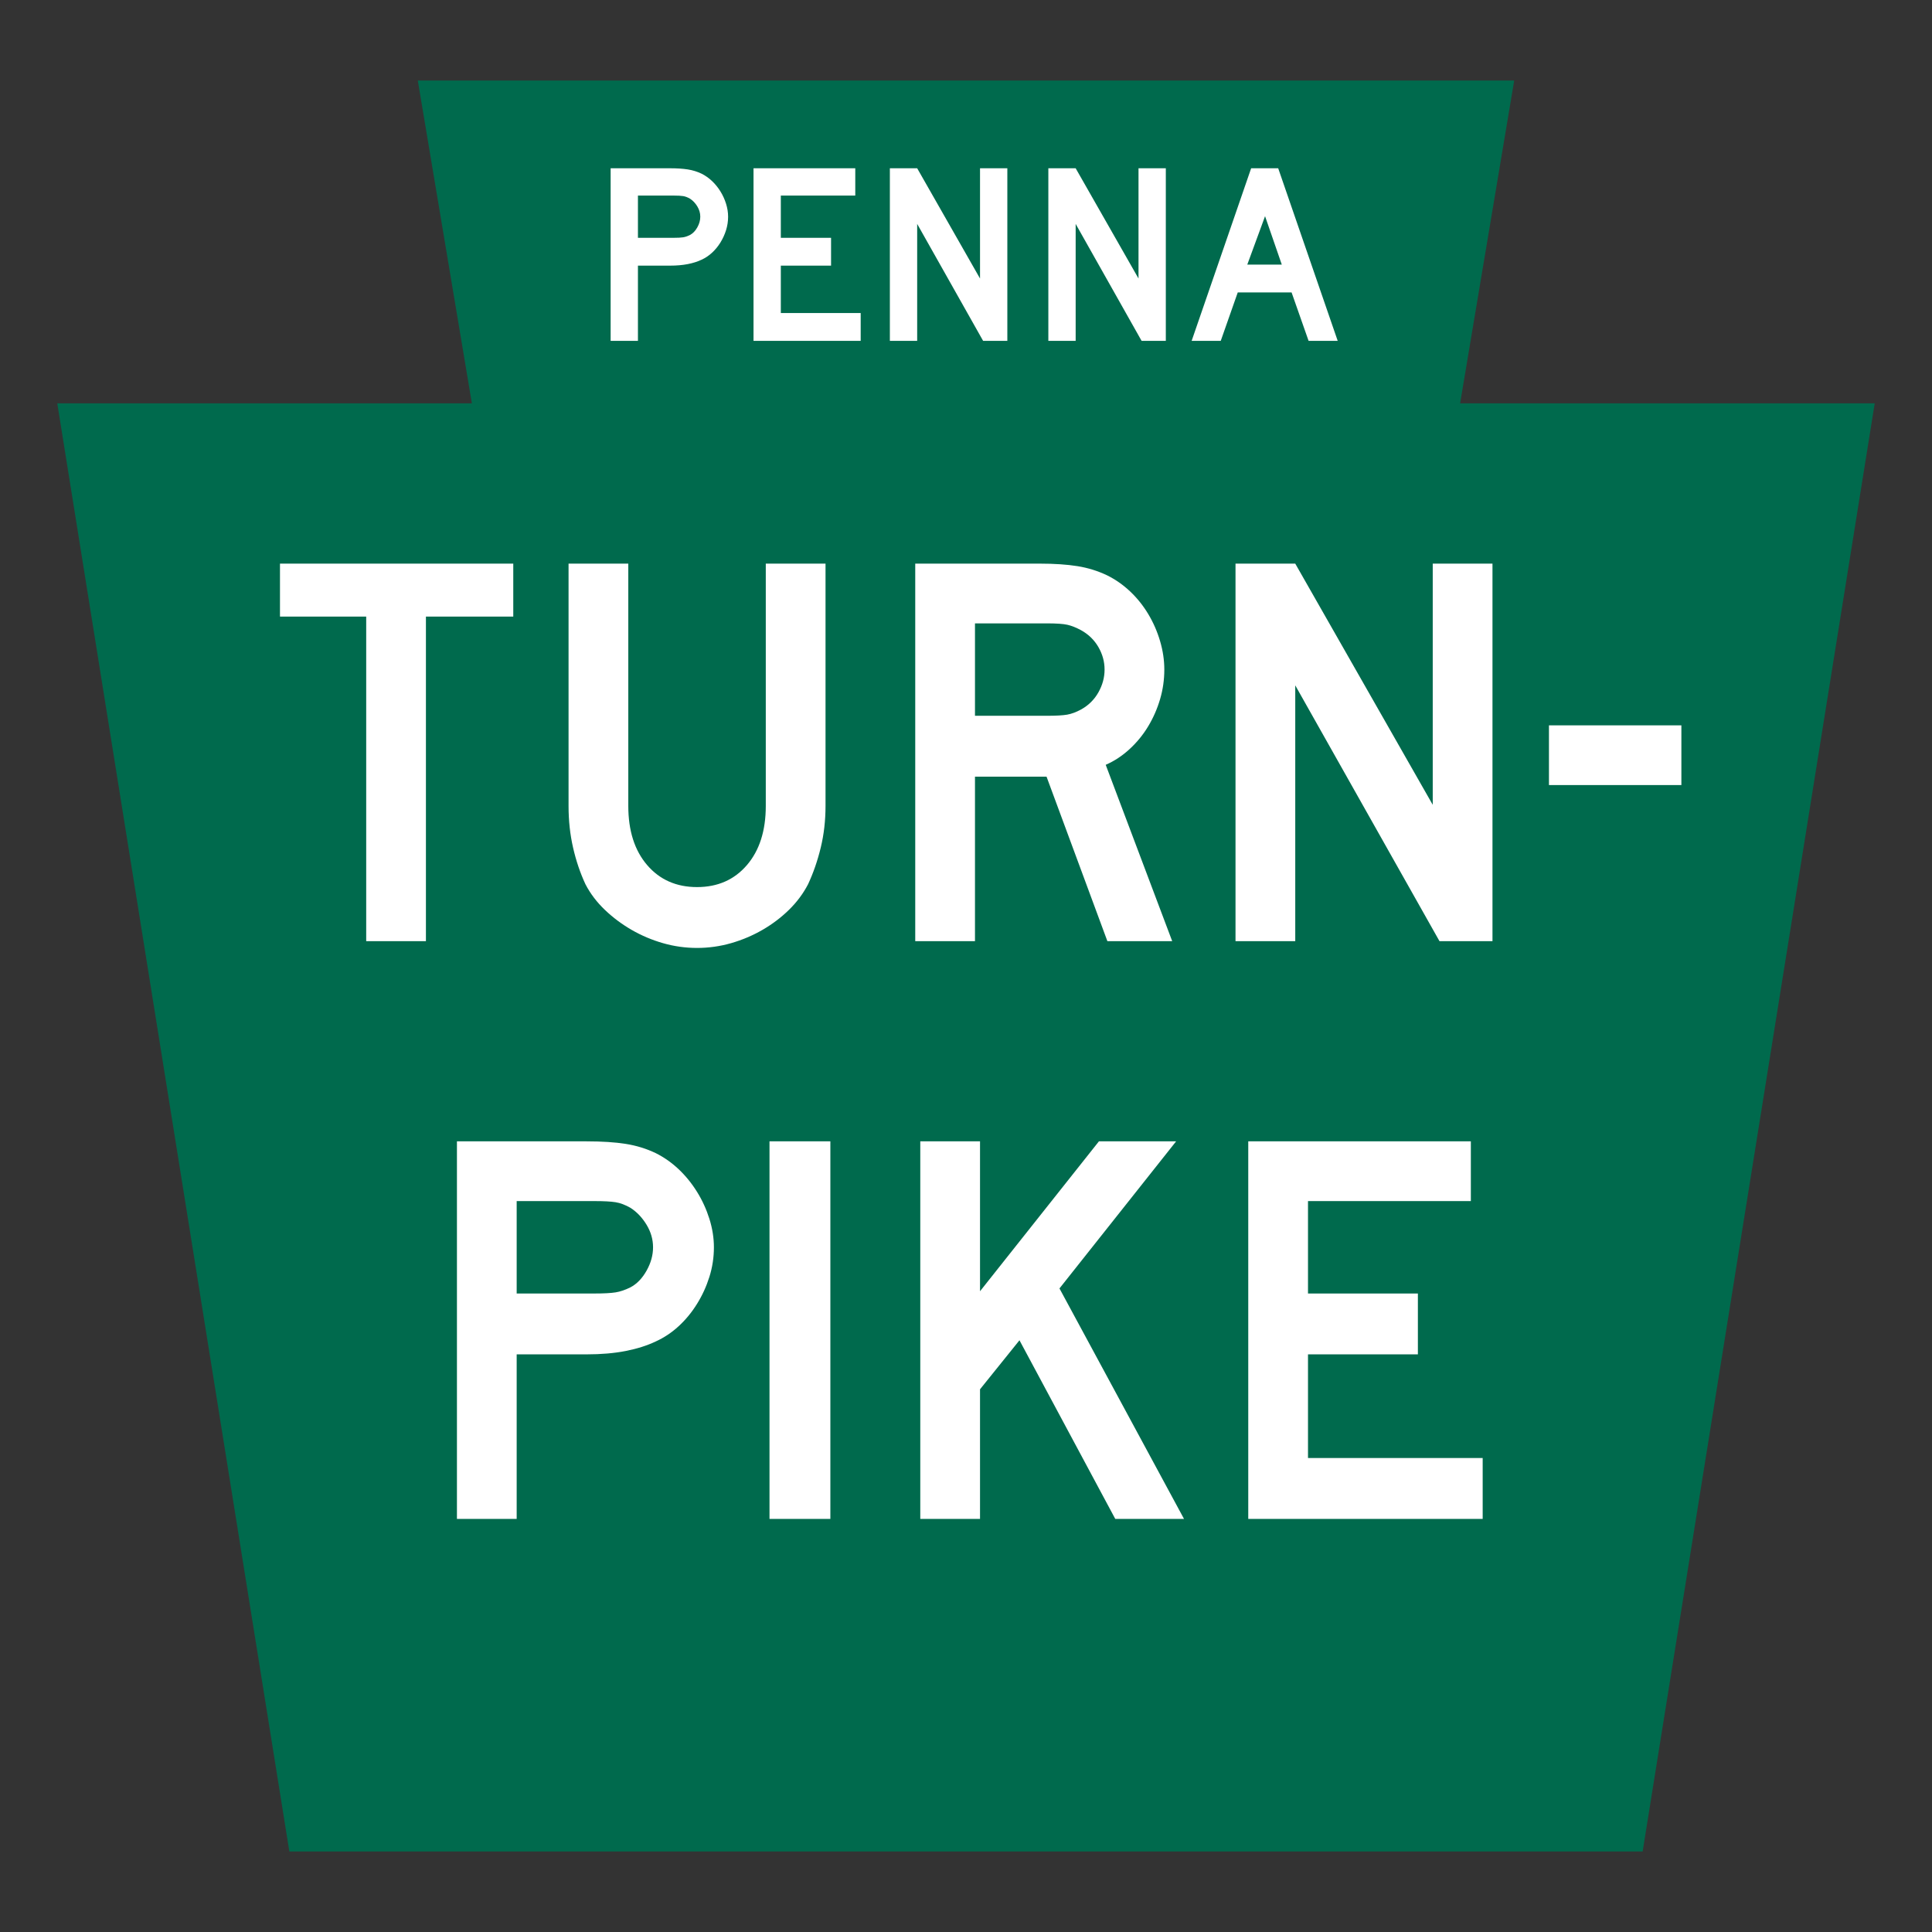 <?xml version="1.0" encoding="UTF-8" standalone="no"?>
<!-- Created with Inkscape (http://www.inkscape.org/) -->
<svg
   xmlns:dc="http://purl.org/dc/elements/1.1/"
   xmlns:cc="http://creativecommons.org/ns#"
   xmlns:rdf="http://www.w3.org/1999/02/22-rdf-syntax-ns#"
   xmlns:svg="http://www.w3.org/2000/svg"
   xmlns="http://www.w3.org/2000/svg"
   xmlns:sodipodi="http://sodipodi.sourceforge.net/DTD/sodipodi-0.dtd"
   xmlns:inkscape="http://www.inkscape.org/namespaces/inkscape"
   version="1.0"
   width="600"
   height="600"
   id="svg2"
   sodipodi:version="0.32"
   inkscape:version="0.46"
   sodipodi:docname="Pennsylvania_Turnpike_logo.svg"
   sodipodi:docbase="C:\Users\Kyle J. Goldstein\Desktop"
   inkscape:output_extension="org.inkscape.output.svg.inkscape">
  <rect width="100%" height="100%" fill="#333333" stroke="none"/>
  <sodipodi:namedview
     inkscape:window-height="750"
     inkscape:window-width="1276"
     inkscape:pageshadow="2"
     inkscape:pageopacity="0.0"
     guidetolerance="10.0"
     gridtolerance="10.0"
     objecttolerance="10.0"
     borderopacity="1.0"
     bordercolor="#666666"
     pagecolor="#ffffff"
     id="base"
     inkscape:zoom="0.44429876"
     inkscape:cx="222.03521"
     inkscape:cy="332.79554"
     inkscape:window-x="0"
     inkscape:window-y="14"
     inkscape:current-layer="svg2"
     showgrid="false" />
  <defs
     id="defs4">
    <inkscape:perspective
       sodipodi:type="inkscape:persp3d"
       inkscape:vp_x="0 : 300 : 1"
       inkscape:vp_y="0 : 1000 : 0"
       inkscape:vp_z="600 : 300 : 1"
       inkscape:persp3d-origin="300 : 200 : 1"
       id="perspective3845" />
  </defs>
  <path
     d="M 129.748,25 L 146.545,125.26 L 17.786,125.26 L 89.861,575 L 510.139,575 L 582.214,125.26 L 453.455,125.26 L 470.252,25 L 129.748,25 z "
     style="fill:#006a4d;fill-opacity:1;fill-rule:evenodd;stroke:none;stroke-width:1px;stroke-linecap:butt;stroke-linejoin:miter;stroke-opacity:1"
     id="path8224" />
  <path
     style="font-size:36px;font-style:normal;font-weight:normal;text-align:center;text-anchor:middle;fill:white;fill-opacity:1;stroke:none;stroke-width:1px;stroke-linecap:butt;stroke-linejoin:miter;stroke-opacity:1;font-family:Roadgeek 2005 Series D"
     d="M 226.119,67.297 C 226.119,68.738 225.905,70.138 225.478,71.498 C 225.051,72.858 224.464,74.137 223.718,75.337 C 222.971,76.536 222.105,77.589 221.117,78.496 C 220.13,79.403 219.051,80.123 217.879,80.657 C 216.652,81.244 215.225,81.698 213.598,82.018 C 211.971,82.337 210.118,82.497 208.038,82.497 L 198.118,82.497 L 198.118,105.857 L 189.637,105.857 L 189.637,52.256 L 208.038,52.256 C 210.225,52.256 212.079,52.376 213.598,52.616 C 215.117,52.856 216.544,53.297 217.879,53.938 C 219.051,54.524 220.13,55.283 221.117,56.217 C 222.105,57.15 222.971,58.217 223.718,59.416 C 224.464,60.616 225.051,61.896 225.478,63.257 C 225.905,64.617 226.119,65.964 226.119,67.297 L 226.119,67.297 z M 217.479,67.297 C 217.479,66.177 217.172,65.111 216.558,64.098 C 215.945,63.085 215.184,62.284 214.278,61.697 C 213.531,61.27 212.824,61.004 212.158,60.897 C 211.491,60.79 210.491,60.737 209.158,60.737 L 198.118,60.737 L 198.118,73.857 L 209.158,73.857 C 210.491,73.857 211.491,73.804 212.158,73.697 C 212.824,73.591 213.531,73.35 214.278,72.976 C 215.184,72.496 215.945,71.709 216.558,70.616 C 217.172,69.523 217.479,68.417 217.479,67.297 L 217.479,67.297 z M 234.012,105.857 L 234.012,52.256 L 265.613,52.256 L 265.613,60.737 L 242.493,60.737 L 242.493,73.857 L 258.094,73.857 L 258.094,82.497 L 242.493,82.497 L 242.493,97.217 L 267.293,97.217 L 267.293,105.857 L 234.012,105.857 z M 305.315,105.857 L 284.837,69.536 L 284.837,105.857 L 276.356,105.857 L 276.356,52.256 L 284.837,52.256 L 304.356,86.496 L 304.356,52.256 L 312.837,52.256 L 312.837,105.857 L 305.315,105.857 z M 354.534,105.857 L 334.056,69.536 L 334.056,105.857 L 325.574,105.857 L 325.574,52.256 L 334.056,52.256 L 353.575,86.496 L 353.575,52.256 L 362.056,52.256 L 362.056,105.857 L 354.534,105.857 z M 406.395,105.857 L 401.114,90.818 L 384.395,90.818 L 379.114,105.857 L 370.074,105.857 L 388.555,52.256 L 396.954,52.256 L 415.435,105.857 L 406.395,105.857 z M 392.874,67.136 L 387.354,82.178 L 398.074,82.178 L 392.874,67.136 z "
     id="text3000" />
  <path
     style="font-size:36px;font-style:normal;font-weight:normal;text-align:center;text-anchor:middle;fill:white;fill-opacity:1;stroke:none;stroke-width:1px;stroke-linecap:butt;stroke-linejoin:miter;stroke-opacity:1;font-family:Roadgeek 2005 Series D"
     d="M 132.275,191.494 L 132.275,292.292 L 113.727,292.292 L 113.727,191.494 L 86.95,191.494 L 86.95,175.04 L 159.4,175.04 L 159.4,191.494 L 132.275,191.494 z M 256.374,250.294 C 256.374,254.844 255.878,259.16 254.887,263.242 C 253.895,267.324 252.582,271.115 250.948,274.615 C 249.431,277.534 247.448,280.189 244.999,282.58 C 242.549,284.971 239.808,287.041 236.774,288.791 C 233.741,290.541 230.502,291.912 227.06,292.904 C 223.617,293.895 220.088,294.391 216.475,294.391 C 212.857,294.391 209.327,293.895 205.884,292.904 C 202.441,291.912 199.203,290.541 196.17,288.791 C 193.136,287.041 190.365,284.971 187.857,282.58 C 185.349,280.189 183.336,277.534 181.82,274.615 C 180.189,271.115 178.906,267.324 177.972,263.242 C 177.037,259.16 176.57,254.844 176.57,250.294 L 176.57,175.04 L 195.123,175.04 L 195.123,250.294 C 195.123,257.991 197.077,264.115 200.984,268.665 C 204.892,273.216 210.055,275.491 216.475,275.491 C 222.89,275.491 228.052,273.216 231.96,268.665 C 235.867,264.115 237.821,257.991 237.821,250.294 L 237.821,175.04 L 256.374,175.04 L 256.374,250.294 L 256.374,250.294 z M 343.911,292.292 L 325.011,241.193 L 302.789,241.193 L 302.789,292.292 L 284.236,292.292 L 284.236,175.04 L 322.912,175.04 C 327.462,175.04 331.371,175.302 334.638,175.827 C 337.904,176.353 340.995,177.317 343.911,178.719 C 346.478,180.001 348.842,181.663 351.001,183.705 C 353.16,185.747 355.027,188.08 356.601,190.704 C 358.174,193.328 359.399,196.128 360.275,199.104 C 361.151,202.081 361.589,205.027 361.589,207.943 C 361.589,211.094 361.151,214.157 360.275,217.131 C 359.399,220.106 358.174,222.906 356.601,225.53 C 355.027,228.154 353.102,230.516 350.827,232.616 C 348.552,234.717 346.073,236.351 343.388,237.519 L 364.04,292.292 L 343.911,292.292 z M 343.036,207.943 C 343.036,205.494 342.395,203.161 341.113,200.944 C 339.831,198.728 338.022,196.977 335.687,195.692 C 334.17,194.876 332.77,194.323 331.487,194.031 C 330.203,193.739 328.045,193.593 325.011,193.593 L 302.789,193.593 L 302.789,222.293 L 325.011,222.293 C 327.931,222.293 330.061,222.177 331.401,221.943 C 332.742,221.71 334.17,221.184 335.687,220.365 C 338.022,219.084 339.831,217.305 341.113,215.03 C 342.395,212.755 343.036,210.393 343.036,207.943 L 343.036,207.943 z M 447.049,292.292 L 402.252,212.84 L 402.252,292.292 L 383.699,292.292 L 383.699,175.04 L 402.252,175.04 L 444.95,249.941 L 444.95,175.04 L 463.503,175.04 L 463.503,292.292 L 447.049,292.292 z M 481.041,243.816 L 481.041,225.268 L 522.169,225.268 L 522.169,243.816 L 481.041,243.816 z "
     id="text3004" />
  <path
     style="font-size:36px;font-style:normal;font-weight:normal;text-align:center;text-anchor:middle;fill:white;fill-opacity:1;stroke:none;stroke-width:1px;stroke-linecap:butt;stroke-linejoin:miter;stroke-opacity:1;font-family:Roadgeek 2005 Series D"
     d="M 221.71,387.359 C 221.71,390.51 221.242,393.573 220.308,396.547 C 219.373,399.522 218.09,402.321 216.457,404.945 C 214.825,407.569 212.929,409.873 210.77,411.856 C 208.61,413.839 206.249,415.415 203.685,416.583 C 201.001,417.868 197.879,418.86 194.321,419.56 C 190.762,420.26 186.708,420.609 182.158,420.609 L 160.459,420.609 L 160.459,471.708 L 141.906,471.708 L 141.906,354.456 L 182.158,354.456 C 186.943,354.456 190.997,354.718 194.321,355.243 C 197.644,355.769 200.766,356.733 203.685,358.135 C 206.249,359.417 208.61,361.079 210.77,363.121 C 212.929,365.163 214.825,367.496 216.457,370.12 C 218.09,372.744 219.373,375.544 220.308,378.52 C 221.242,381.497 221.71,384.443 221.71,387.359 L 221.71,387.359 z M 202.81,387.359 C 202.809,384.909 202.138,382.576 200.796,380.36 C 199.454,378.144 197.791,376.393 195.808,375.108 C 194.174,374.175 192.628,373.592 191.17,373.359 C 189.712,373.125 187.525,373.009 184.609,373.009 L 160.459,373.009 L 160.459,401.709 L 184.609,401.709 C 187.525,401.709 189.712,401.592 191.17,401.359 C 192.628,401.126 194.174,400.6 195.808,399.781 C 197.791,398.731 199.454,397.01 200.796,394.619 C 202.138,392.229 202.809,389.809 202.81,387.359 L 202.81,387.359 z M 238.976,471.708 L 238.976,354.456 L 257.876,354.456 L 257.876,471.708 L 238.976,471.708 z M 346.354,471.708 L 316.607,416.235 L 304.355,431.456 L 304.355,471.708 L 285.802,471.708 L 285.802,354.456 L 304.355,354.456 L 304.355,401.009 L 341.28,354.456 L 365.254,354.456 L 329.029,400.134 L 367.705,471.708 L 346.354,471.708 z M 387.658,471.708 L 387.658,354.456 L 456.786,354.456 L 456.786,373.009 L 406.211,373.009 L 406.211,401.709 L 440.337,401.709 L 440.337,420.609 L 406.211,420.609 L 406.211,452.808 L 460.46,452.808 L 460.46,471.708 L 387.658,471.708 z "
     id="text3008" />
</svg>
